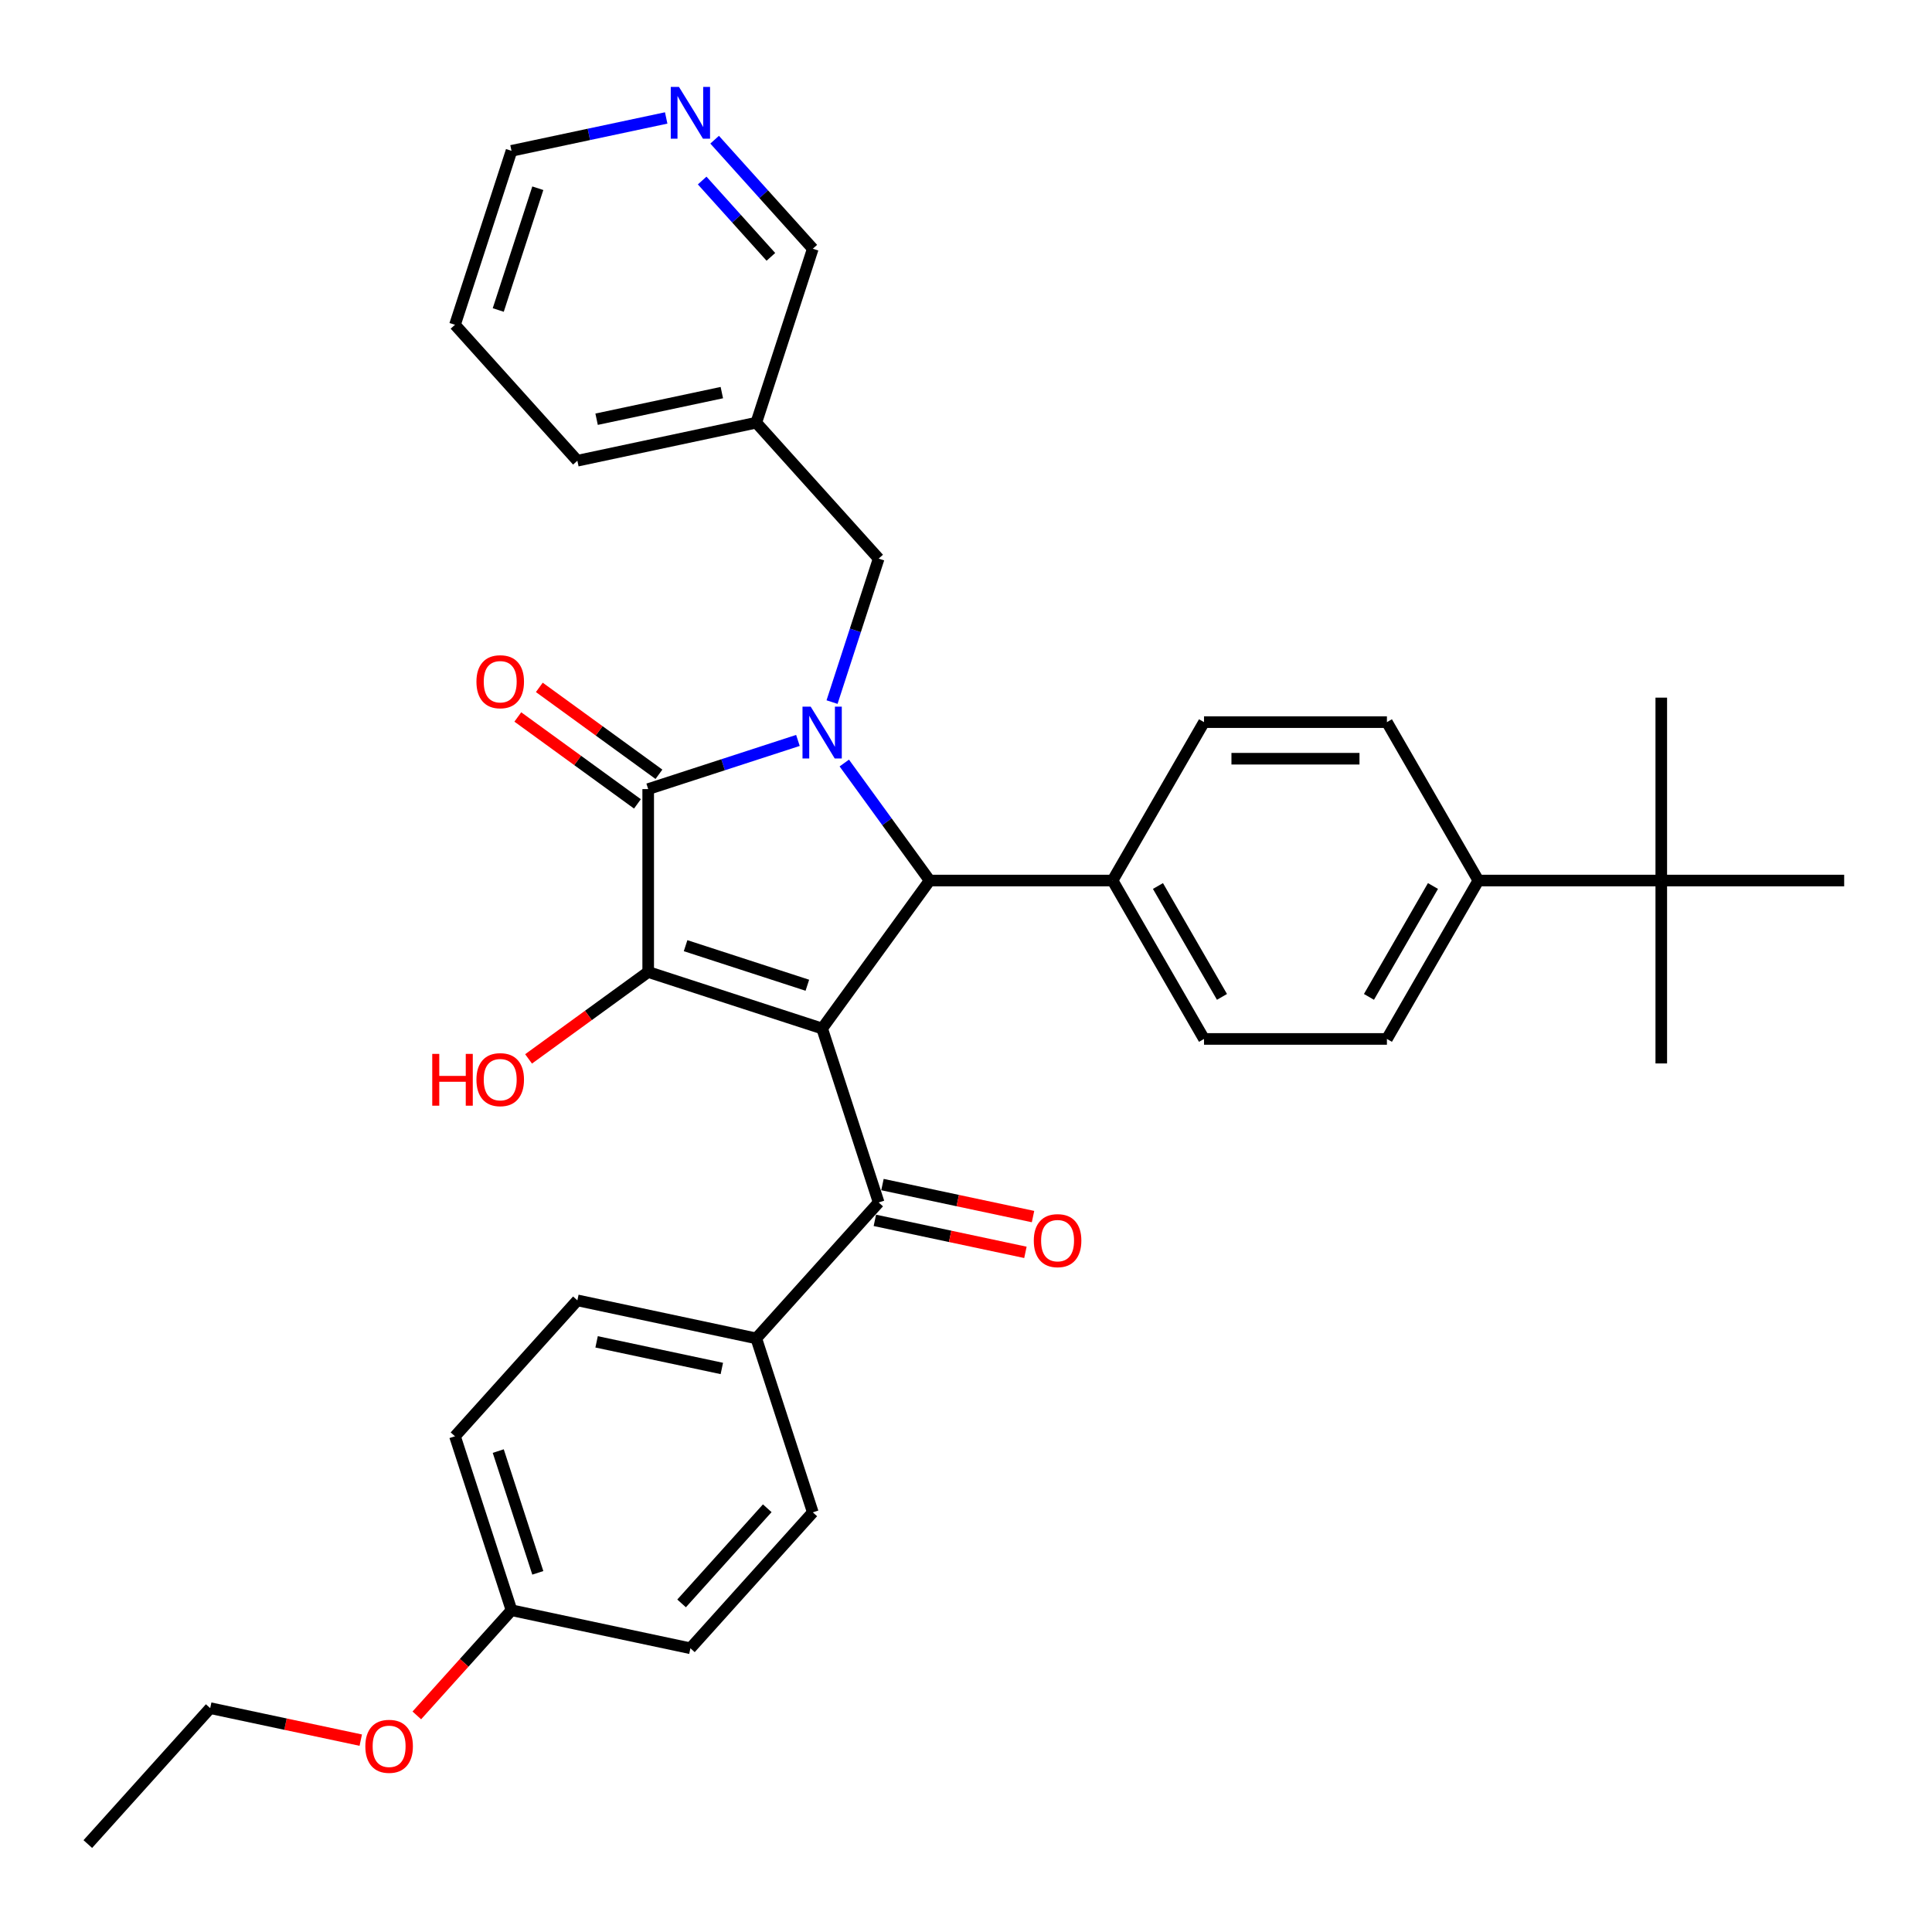 <?xml version='1.0' encoding='iso-8859-1'?>
<svg version='1.1' baseProfile='full'
              xmlns='http://www.w3.org/2000/svg'
                      xmlns:rdkit='http://www.rdkit.org/xml'
                      xmlns:xlink='http://www.w3.org/1999/xlink'
                  xml:space='preserve'
width='1000px' height='1000px' viewBox='0 0 1000 1000'>
<!-- END OF HEADER -->
<rect style='opacity:1.0;fill:#FFFFFF;stroke:none' width='1000' height='1000' x='0' y='0'> </rect>
<path class='bond-1' d='M 425.541,532.356 L 335.503,503.101' style='fill:none;fill-rule:evenodd;stroke:#000000;stroke-width:6px;stroke-linecap:butt;stroke-linejoin:miter;stroke-opacity:1' />
<path class='bond-1' d='M 417.886,509.96 L 354.859,489.481' style='fill:none;fill-rule:evenodd;stroke:#000000;stroke-width:6px;stroke-linecap:butt;stroke-linejoin:miter;stroke-opacity:1' />
<path class='bond-3' d='M 425.541,532.356 L 481.187,455.765' style='fill:none;fill-rule:evenodd;stroke:#000000;stroke-width:6px;stroke-linecap:butt;stroke-linejoin:miter;stroke-opacity:1' />
<path class='bond-4' d='M 425.541,532.356 L 454.796,622.394' style='fill:none;fill-rule:evenodd;stroke:#000000;stroke-width:6px;stroke-linecap:butt;stroke-linejoin:miter;stroke-opacity:1' />
<path class='bond-0' d='M 437,394.946 L 459.094,425.356' style='fill:none;fill-rule:evenodd;stroke:#0000FF;stroke-width:6px;stroke-linecap:butt;stroke-linejoin:miter;stroke-opacity:1' />
<path class='bond-0' d='M 459.094,425.356 L 481.187,455.765' style='fill:none;fill-rule:evenodd;stroke:#000000;stroke-width:6px;stroke-linecap:butt;stroke-linejoin:miter;stroke-opacity:1' />
<path class='bond-5' d='M 430.665,363.402 L 442.731,326.269' style='fill:none;fill-rule:evenodd;stroke:#0000FF;stroke-width:6px;stroke-linecap:butt;stroke-linejoin:miter;stroke-opacity:1' />
<path class='bond-5' d='M 442.731,326.269 L 454.796,289.136' style='fill:none;fill-rule:evenodd;stroke:#000000;stroke-width:6px;stroke-linecap:butt;stroke-linejoin:miter;stroke-opacity:1' />
<path class='bond-34' d='M 413.006,383.247 L 374.254,395.838' style='fill:none;fill-rule:evenodd;stroke:#0000FF;stroke-width:6px;stroke-linecap:butt;stroke-linejoin:miter;stroke-opacity:1' />
<path class='bond-34' d='M 374.254,395.838 L 335.503,408.429' style='fill:none;fill-rule:evenodd;stroke:#000000;stroke-width:6px;stroke-linecap:butt;stroke-linejoin:miter;stroke-opacity:1' />
<path class='bond-2' d='M 335.503,503.101 L 335.503,408.429' style='fill:none;fill-rule:evenodd;stroke:#000000;stroke-width:6px;stroke-linecap:butt;stroke-linejoin:miter;stroke-opacity:1' />
<path class='bond-12' d='M 335.503,503.101 L 304.544,525.593' style='fill:none;fill-rule:evenodd;stroke:#000000;stroke-width:6px;stroke-linecap:butt;stroke-linejoin:miter;stroke-opacity:1' />
<path class='bond-12' d='M 304.544,525.593 L 273.586,548.086' style='fill:none;fill-rule:evenodd;stroke:#FF0000;stroke-width:6px;stroke-linecap:butt;stroke-linejoin:miter;stroke-opacity:1' />
<path class='bond-7' d='M 341.067,400.77 L 310.109,378.277' style='fill:none;fill-rule:evenodd;stroke:#000000;stroke-width:6px;stroke-linecap:butt;stroke-linejoin:miter;stroke-opacity:1' />
<path class='bond-7' d='M 310.109,378.277 L 279.15,355.785' style='fill:none;fill-rule:evenodd;stroke:#FF0000;stroke-width:6px;stroke-linecap:butt;stroke-linejoin:miter;stroke-opacity:1' />
<path class='bond-7' d='M 329.938,416.088 L 298.98,393.596' style='fill:none;fill-rule:evenodd;stroke:#000000;stroke-width:6px;stroke-linecap:butt;stroke-linejoin:miter;stroke-opacity:1' />
<path class='bond-7' d='M 298.98,393.596 L 268.021,371.103' style='fill:none;fill-rule:evenodd;stroke:#FF0000;stroke-width:6px;stroke-linecap:butt;stroke-linejoin:miter;stroke-opacity:1' />
<path class='bond-6' d='M 481.187,455.765 L 575.859,455.765' style='fill:none;fill-rule:evenodd;stroke:#000000;stroke-width:6px;stroke-linecap:butt;stroke-linejoin:miter;stroke-opacity:1' />
<path class='bond-8' d='M 454.796,622.394 L 391.448,692.749' style='fill:none;fill-rule:evenodd;stroke:#000000;stroke-width:6px;stroke-linecap:butt;stroke-linejoin:miter;stroke-opacity:1' />
<path class='bond-11' d='M 452.827,631.654 L 491.792,639.936' style='fill:none;fill-rule:evenodd;stroke:#000000;stroke-width:6px;stroke-linecap:butt;stroke-linejoin:miter;stroke-opacity:1' />
<path class='bond-11' d='M 491.792,639.936 L 530.756,648.219' style='fill:none;fill-rule:evenodd;stroke:#FF0000;stroke-width:6px;stroke-linecap:butt;stroke-linejoin:miter;stroke-opacity:1' />
<path class='bond-11' d='M 456.764,613.134 L 495.729,621.416' style='fill:none;fill-rule:evenodd;stroke:#000000;stroke-width:6px;stroke-linecap:butt;stroke-linejoin:miter;stroke-opacity:1' />
<path class='bond-11' d='M 495.729,621.416 L 534.693,629.698' style='fill:none;fill-rule:evenodd;stroke:#FF0000;stroke-width:6px;stroke-linecap:butt;stroke-linejoin:miter;stroke-opacity:1' />
<path class='bond-14' d='M 454.796,289.136 L 391.448,218.781' style='fill:none;fill-rule:evenodd;stroke:#000000;stroke-width:6px;stroke-linecap:butt;stroke-linejoin:miter;stroke-opacity:1' />
<path class='bond-15' d='M 575.859,455.765 L 623.195,373.777' style='fill:none;fill-rule:evenodd;stroke:#000000;stroke-width:6px;stroke-linecap:butt;stroke-linejoin:miter;stroke-opacity:1' />
<path class='bond-16' d='M 575.859,455.765 L 623.195,537.753' style='fill:none;fill-rule:evenodd;stroke:#000000;stroke-width:6px;stroke-linecap:butt;stroke-linejoin:miter;stroke-opacity:1' />
<path class='bond-16' d='M 599.357,458.596 L 632.492,515.988' style='fill:none;fill-rule:evenodd;stroke:#000000;stroke-width:6px;stroke-linecap:butt;stroke-linejoin:miter;stroke-opacity:1' />
<path class='bond-19' d='M 391.448,692.749 L 298.845,673.065' style='fill:none;fill-rule:evenodd;stroke:#000000;stroke-width:6px;stroke-linecap:butt;stroke-linejoin:miter;stroke-opacity:1' />
<path class='bond-19' d='M 373.621,708.317 L 308.799,694.538' style='fill:none;fill-rule:evenodd;stroke:#000000;stroke-width:6px;stroke-linecap:butt;stroke-linejoin:miter;stroke-opacity:1' />
<path class='bond-20' d='M 391.448,692.749 L 420.703,782.787' style='fill:none;fill-rule:evenodd;stroke:#000000;stroke-width:6px;stroke-linecap:butt;stroke-linejoin:miter;stroke-opacity:1' />
<path class='bond-9' d='M 859.874,455.765 L 765.202,455.765' style='fill:none;fill-rule:evenodd;stroke:#000000;stroke-width:6px;stroke-linecap:butt;stroke-linejoin:miter;stroke-opacity:1' />
<path class='bond-26' d='M 859.874,455.765 L 859.874,550.437' style='fill:none;fill-rule:evenodd;stroke:#000000;stroke-width:6px;stroke-linecap:butt;stroke-linejoin:miter;stroke-opacity:1' />
<path class='bond-27' d='M 859.874,455.765 L 859.874,361.093' style='fill:none;fill-rule:evenodd;stroke:#000000;stroke-width:6px;stroke-linecap:butt;stroke-linejoin:miter;stroke-opacity:1' />
<path class='bond-28' d='M 859.874,455.765 L 954.545,455.765' style='fill:none;fill-rule:evenodd;stroke:#000000;stroke-width:6px;stroke-linecap:butt;stroke-linejoin:miter;stroke-opacity:1' />
<path class='bond-10' d='M 765.202,455.765 L 717.866,537.753' style='fill:none;fill-rule:evenodd;stroke:#000000;stroke-width:6px;stroke-linecap:butt;stroke-linejoin:miter;stroke-opacity:1' />
<path class='bond-10' d='M 741.704,458.596 L 708.569,515.988' style='fill:none;fill-rule:evenodd;stroke:#000000;stroke-width:6px;stroke-linecap:butt;stroke-linejoin:miter;stroke-opacity:1' />
<path class='bond-36' d='M 765.202,455.765 L 717.866,373.777' style='fill:none;fill-rule:evenodd;stroke:#000000;stroke-width:6px;stroke-linecap:butt;stroke-linejoin:miter;stroke-opacity:1' />
<path class='bond-13' d='M 369.89,72.309 L 395.297,100.526' style='fill:none;fill-rule:evenodd;stroke:#0000FF;stroke-width:6px;stroke-linecap:butt;stroke-linejoin:miter;stroke-opacity:1' />
<path class='bond-13' d='M 395.297,100.526 L 420.703,128.743' style='fill:none;fill-rule:evenodd;stroke:#000000;stroke-width:6px;stroke-linecap:butt;stroke-linejoin:miter;stroke-opacity:1' />
<path class='bond-13' d='M 363.441,93.444 L 381.226,113.196' style='fill:none;fill-rule:evenodd;stroke:#0000FF;stroke-width:6px;stroke-linecap:butt;stroke-linejoin:miter;stroke-opacity:1' />
<path class='bond-13' d='M 381.226,113.196 L 399.01,132.948' style='fill:none;fill-rule:evenodd;stroke:#000000;stroke-width:6px;stroke-linecap:butt;stroke-linejoin:miter;stroke-opacity:1' />
<path class='bond-37' d='M 344.821,61.053 L 304.787,69.562' style='fill:none;fill-rule:evenodd;stroke:#0000FF;stroke-width:6px;stroke-linecap:butt;stroke-linejoin:miter;stroke-opacity:1' />
<path class='bond-37' d='M 304.787,69.562 L 264.753,78.072' style='fill:none;fill-rule:evenodd;stroke:#000000;stroke-width:6px;stroke-linecap:butt;stroke-linejoin:miter;stroke-opacity:1' />
<path class='bond-24' d='M 391.448,218.781 L 420.703,128.743' style='fill:none;fill-rule:evenodd;stroke:#000000;stroke-width:6px;stroke-linecap:butt;stroke-linejoin:miter;stroke-opacity:1' />
<path class='bond-30' d='M 391.448,218.781 L 298.845,238.465' style='fill:none;fill-rule:evenodd;stroke:#000000;stroke-width:6px;stroke-linecap:butt;stroke-linejoin:miter;stroke-opacity:1' />
<path class='bond-30' d='M 373.621,203.213 L 308.799,216.991' style='fill:none;fill-rule:evenodd;stroke:#000000;stroke-width:6px;stroke-linecap:butt;stroke-linejoin:miter;stroke-opacity:1' />
<path class='bond-17' d='M 623.195,373.777 L 717.866,373.777' style='fill:none;fill-rule:evenodd;stroke:#000000;stroke-width:6px;stroke-linecap:butt;stroke-linejoin:miter;stroke-opacity:1' />
<path class='bond-17' d='M 637.395,392.711 L 703.666,392.711' style='fill:none;fill-rule:evenodd;stroke:#000000;stroke-width:6px;stroke-linecap:butt;stroke-linejoin:miter;stroke-opacity:1' />
<path class='bond-18' d='M 623.195,537.753 L 717.866,537.753' style='fill:none;fill-rule:evenodd;stroke:#000000;stroke-width:6px;stroke-linecap:butt;stroke-linejoin:miter;stroke-opacity:1' />
<path class='bond-22' d='M 298.845,673.065 L 235.498,743.42' style='fill:none;fill-rule:evenodd;stroke:#000000;stroke-width:6px;stroke-linecap:butt;stroke-linejoin:miter;stroke-opacity:1' />
<path class='bond-23' d='M 420.703,782.787 L 357.356,853.142' style='fill:none;fill-rule:evenodd;stroke:#000000;stroke-width:6px;stroke-linecap:butt;stroke-linejoin:miter;stroke-opacity:1' />
<path class='bond-23' d='M 397.13,780.67 L 352.787,829.919' style='fill:none;fill-rule:evenodd;stroke:#000000;stroke-width:6px;stroke-linecap:butt;stroke-linejoin:miter;stroke-opacity:1' />
<path class='bond-21' d='M 264.753,833.458 L 357.356,853.142' style='fill:none;fill-rule:evenodd;stroke:#000000;stroke-width:6px;stroke-linecap:butt;stroke-linejoin:miter;stroke-opacity:1' />
<path class='bond-25' d='M 264.753,833.458 L 240.248,860.674' style='fill:none;fill-rule:evenodd;stroke:#000000;stroke-width:6px;stroke-linecap:butt;stroke-linejoin:miter;stroke-opacity:1' />
<path class='bond-25' d='M 240.248,860.674 L 215.743,887.889' style='fill:none;fill-rule:evenodd;stroke:#FF0000;stroke-width:6px;stroke-linecap:butt;stroke-linejoin:miter;stroke-opacity:1' />
<path class='bond-35' d='M 264.753,833.458 L 235.498,743.42' style='fill:none;fill-rule:evenodd;stroke:#000000;stroke-width:6px;stroke-linecap:butt;stroke-linejoin:miter;stroke-opacity:1' />
<path class='bond-35' d='M 278.372,814.101 L 257.894,751.075' style='fill:none;fill-rule:evenodd;stroke:#000000;stroke-width:6px;stroke-linecap:butt;stroke-linejoin:miter;stroke-opacity:1' />
<path class='bond-31' d='M 186.731,900.694 L 147.767,892.412' style='fill:none;fill-rule:evenodd;stroke:#FF0000;stroke-width:6px;stroke-linecap:butt;stroke-linejoin:miter;stroke-opacity:1' />
<path class='bond-31' d='M 147.767,892.412 L 108.802,884.13' style='fill:none;fill-rule:evenodd;stroke:#000000;stroke-width:6px;stroke-linecap:butt;stroke-linejoin:miter;stroke-opacity:1' />
<path class='bond-29' d='M 264.753,78.072 L 235.498,168.11' style='fill:none;fill-rule:evenodd;stroke:#000000;stroke-width:6px;stroke-linecap:butt;stroke-linejoin:miter;stroke-opacity:1' />
<path class='bond-29' d='M 278.372,97.428 L 257.894,160.455' style='fill:none;fill-rule:evenodd;stroke:#000000;stroke-width:6px;stroke-linecap:butt;stroke-linejoin:miter;stroke-opacity:1' />
<path class='bond-32' d='M 298.845,238.465 L 235.498,168.11' style='fill:none;fill-rule:evenodd;stroke:#000000;stroke-width:6px;stroke-linecap:butt;stroke-linejoin:miter;stroke-opacity:1' />
<path class='bond-33' d='M 108.802,884.13 L 45.455,954.484' style='fill:none;fill-rule:evenodd;stroke:#000000;stroke-width:6px;stroke-linecap:butt;stroke-linejoin:miter;stroke-opacity:1' />
<path  class='atom-1' d='M 419.614 365.769
L 428.4 379.969
Q 429.271 381.37, 430.672 383.908
Q 432.073 386.445, 432.149 386.596
L 432.149 365.769
L 435.708 365.769
L 435.708 392.58
L 432.035 392.58
L 422.606 377.053
Q 421.508 375.236, 420.334 373.153
Q 419.198 371.07, 418.857 370.426
L 418.857 392.58
L 415.373 392.58
L 415.373 365.769
L 419.614 365.769
' fill='#0000FF'/>
<path  class='atom-8' d='M 246.604 352.858
Q 246.604 346.421, 249.785 342.823
Q 252.966 339.226, 258.912 339.226
Q 264.857 339.226, 268.038 342.823
Q 271.219 346.421, 271.219 352.858
Q 271.219 359.372, 268 363.083
Q 264.781 366.756, 258.912 366.756
Q 253.004 366.756, 249.785 363.083
Q 246.604 359.41, 246.604 352.858
M 258.912 363.727
Q 263.001 363.727, 265.198 361
Q 267.432 358.236, 267.432 352.858
Q 267.432 347.595, 265.198 344.944
Q 263.001 342.255, 258.912 342.255
Q 254.822 342.255, 252.588 344.906
Q 250.391 347.557, 250.391 352.858
Q 250.391 358.274, 252.588 361
Q 254.822 363.727, 258.912 363.727
' fill='#FF0000'/>
<path  class='atom-12' d='M 535.091 642.153
Q 535.091 635.715, 538.272 632.118
Q 541.453 628.52, 547.399 628.52
Q 553.344 628.52, 556.525 632.118
Q 559.706 635.715, 559.706 642.153
Q 559.706 648.666, 556.487 652.378
Q 553.268 656.051, 547.399 656.051
Q 541.491 656.051, 538.272 652.378
Q 535.091 648.704, 535.091 642.153
M 547.399 653.021
Q 551.488 653.021, 553.685 650.295
Q 555.919 647.53, 555.919 642.153
Q 555.919 636.889, 553.685 634.239
Q 551.488 631.55, 547.399 631.55
Q 543.309 631.55, 541.075 634.201
Q 538.878 636.851, 538.878 642.153
Q 538.878 647.568, 541.075 650.295
Q 543.309 653.021, 547.399 653.021
' fill='#FF0000'/>
<path  class='atom-13' d='M 223.732 545.493
L 227.367 545.493
L 227.367 556.892
L 241.076 556.892
L 241.076 545.493
L 244.711 545.493
L 244.711 572.304
L 241.076 572.304
L 241.076 559.921
L 227.367 559.921
L 227.367 572.304
L 223.732 572.304
L 223.732 545.493
' fill='#FF0000'/>
<path  class='atom-13' d='M 246.604 558.823
Q 246.604 552.385, 249.785 548.788
Q 252.966 545.19, 258.912 545.19
Q 264.857 545.19, 268.038 548.788
Q 271.219 552.385, 271.219 558.823
Q 271.219 565.337, 268 569.048
Q 264.781 572.721, 258.912 572.721
Q 253.004 572.721, 249.785 569.048
Q 246.604 565.374, 246.604 558.823
M 258.912 569.691
Q 263.001 569.691, 265.198 566.965
Q 267.432 564.2, 267.432 558.823
Q 267.432 553.559, 265.198 550.909
Q 263.001 548.22, 258.912 548.22
Q 254.822 548.22, 252.588 550.871
Q 250.391 553.522, 250.391 558.823
Q 250.391 564.238, 252.588 566.965
Q 254.822 569.691, 258.912 569.691
' fill='#FF0000'/>
<path  class='atom-14' d='M 351.429 44.983
L 360.215 59.184
Q 361.086 60.585, 362.487 63.122
Q 363.888 65.659, 363.964 65.811
L 363.964 44.983
L 367.523 44.983
L 367.523 71.794
L 363.85 71.794
L 354.421 56.268
Q 353.323 54.45, 352.149 52.367
Q 351.013 50.285, 350.672 49.641
L 350.672 71.794
L 347.188 71.794
L 347.188 44.983
L 351.429 44.983
' fill='#0000FF'/>
<path  class='atom-26' d='M 189.098 903.889
Q 189.098 897.451, 192.279 893.853
Q 195.46 890.256, 201.405 890.256
Q 207.35 890.256, 210.531 893.853
Q 213.712 897.451, 213.712 903.889
Q 213.712 910.402, 210.494 914.113
Q 207.275 917.786, 201.405 917.786
Q 195.498 917.786, 192.279 914.113
Q 189.098 910.44, 189.098 903.889
M 201.405 914.757
Q 205.495 914.757, 207.691 912.03
Q 209.926 909.266, 209.926 903.889
Q 209.926 898.625, 207.691 895.974
Q 205.495 893.285, 201.405 893.285
Q 197.315 893.285, 195.081 895.936
Q 192.885 898.587, 192.885 903.889
Q 192.885 909.304, 195.081 912.03
Q 197.315 914.757, 201.405 914.757
' fill='#FF0000'/>
</svg>
